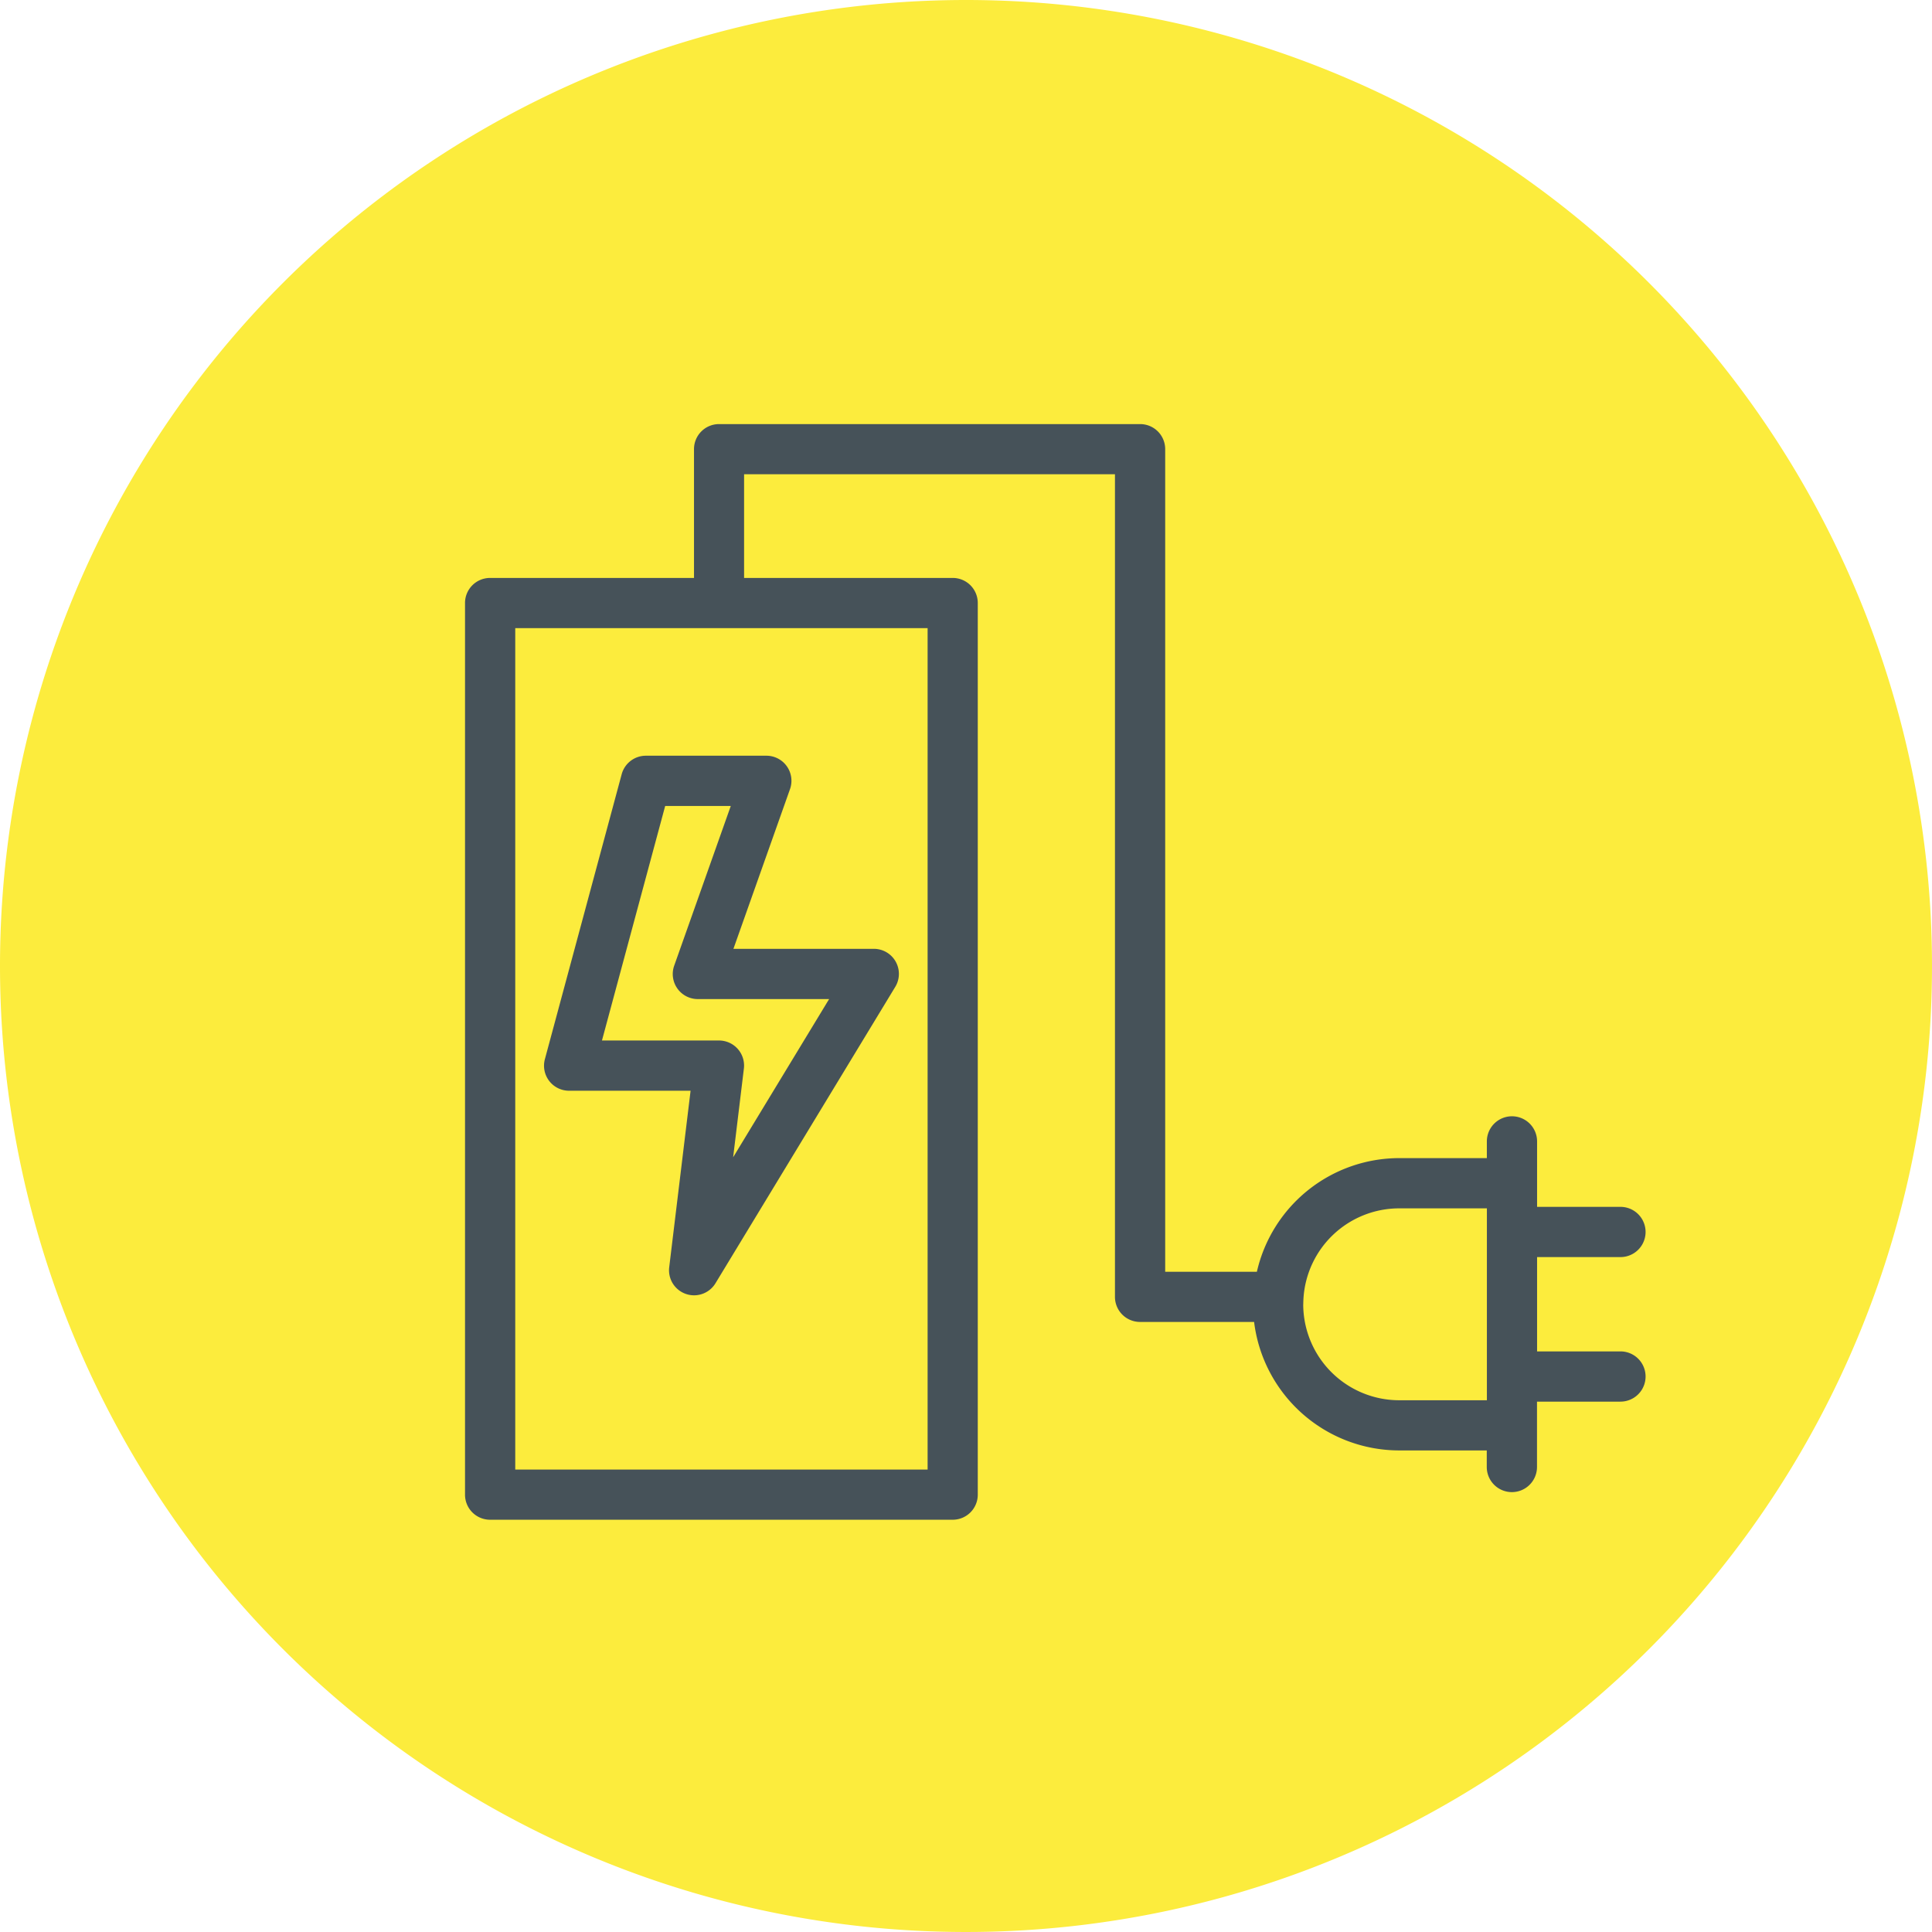 <?xml version="1.0" encoding="UTF-8"?>
<svg xmlns="http://www.w3.org/2000/svg" width="108" height="108" viewBox="0 0 108 108">
  <g id="Raggruppa_70" data-name="Raggruppa 70" transform="translate(-1059 -1861)">
    <path id="Tracciato_86" data-name="Tracciato 86" d="M54,0A54,54,0,1,1,0,54,54,54,0,0,1,54,0Z" transform="translate(1059 1861)" fill="#fcec3d"></path>
    <g id="Raggruppa_14" data-name="Raggruppa 14" transform="translate(1081.995 1878.328)">
      <g id="Raggruppa_12" data-name="Raggruppa 12" transform="translate(3 6.375)">
        <path id="Tracciato_18" data-name="Tracciato 18" d="M13.631,33.826,9.341,49.744a1.4,1.4,0,0,0,1.355,1.77h6.788l-1.192,9.845a1.4,1.4,0,0,0,2.594.9L28.922,45.713a1.4,1.4,0,0,0-1.2-2.132H19.879l3.161-8.922a1.4,1.4,0,0,0-1.323-1.873H14.987A1.4,1.4,0,0,0,13.631,33.826Zm6.1,1.769-3.161,8.922a1.4,1.4,0,0,0,1.323,1.873h7.335l-5.365,8.843.6-4.954a1.4,1.4,0,0,0-1.394-1.573H12.53l3.534-13.111Z" transform="translate(-4.875 -14.244)" fill="#465259"></path>
        <path id="Tracciato_19" data-name="Tracciato 19" d="M67.59,52.944a1.4,1.4,0,0,0,0-2.808H62.929V46.477a1.4,1.4,0,1,0-2.808,0v.934h-4.9a8.173,8.173,0,0,0-7.956,6.354H42.14V7.779a1.4,1.4,0,0,0-1.4-1.4H17.2a1.4,1.4,0,0,0-1.4,1.4v7.2H4.4a1.4,1.4,0,0,0-1.4,1.4V66.226a1.4,1.4,0,0,0,1.4,1.4H30.263a1.4,1.4,0,0,0,1.4-1.4V16.379a1.4,1.4,0,0,0-1.4-1.4H18.6V9.183H39.332V55.169a1.4,1.4,0,0,0,1.4,1.4h6.378a8.18,8.18,0,0,0,8.106,7.183h4.9v.926a1.4,1.4,0,1,0,2.808,0V61.024H67.59a1.4,1.4,0,1,0,0-2.808H62.929V52.944ZM28.859,64.822H5.808V17.784H28.859Zm21-9.239c0-.11.005-.215.011-.331a5.363,5.363,0,0,1,5.353-5.032h4.9v1.3c0,.007,0,.013,0,.02s0,.013,0,.02V59.6c0,.007,0,.013,0,.02s0,.013,0,.02v1.307h-4.9A5.37,5.37,0,0,1,49.856,55.583Z" transform="translate(-3 -6.375)" fill="#465259"></path>
      </g>
    </g>
  </g>
</svg>

